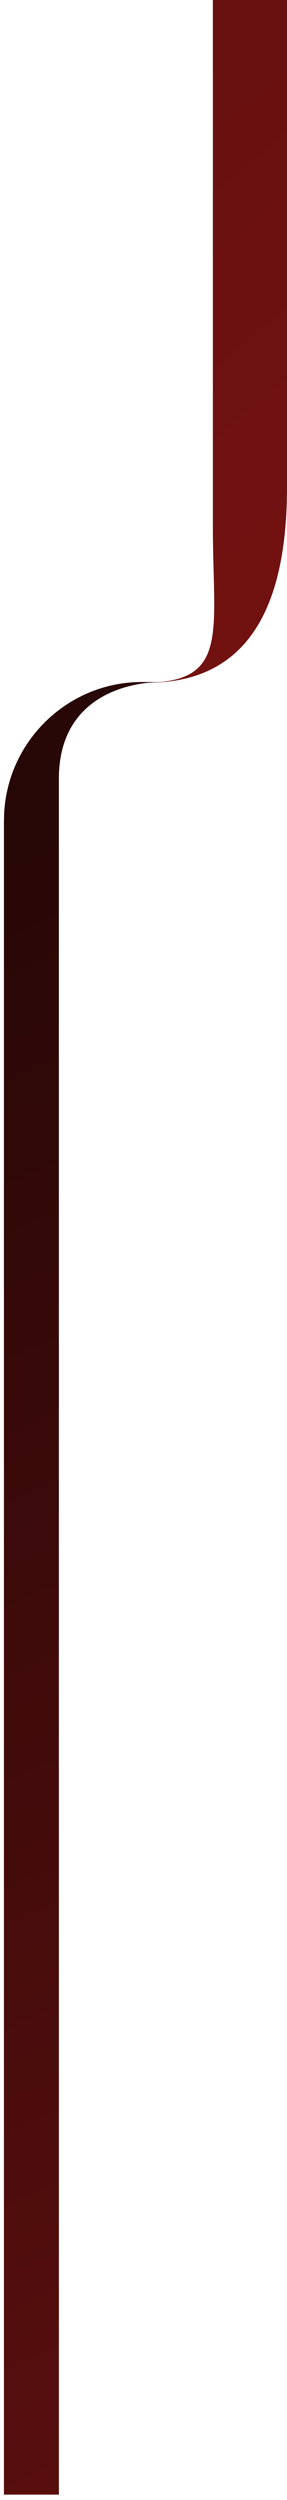 <svg
  width="41"
  height="356"
  viewBox="0 0 41 356"
  fill="none"
  xmlns="http://www.w3.org/2000/svg"
  >
  <path
  d="M41.001 69.33L41.001 1.78692e-06L30.41 8.61114e-07L30.41 75.02C30.41 90.18 32.821 97.22 20.561 97.22L21.11 97.22C36.511 97.22 41.001 84.73 41.001 69.33Z"
  fill="url(#paint0_linear_1_4898)"
  />
  <path
  d="M0.561 116.798L0.561 355.228L8.411 355.228L8.411 110.888C8.411 99.898 17.201 97.118 23.28 97.118L20.25 97.118C9.431 97.118 0.571 105.978 0.571 116.798L0.561 116.798Z"
  fill="url(#paint1_linear_1_4898)"
  />
  <defs>
  <linearGradient
  id="paint0_linear_1_4898"
  x1="41.001"
  y1="-563.733"
  x2="357.339"
  y2="-198.439"
  gradientUnits="userSpaceOnUse"
  >
  <stop stop-color="#280707" />
  <stop offset="1" stop-color="#711211" />
  </linearGradient>
  <linearGradient
  id="paint1_linear_1_4898"
  x1="23.281"
  y1="111.005"
  x2="159.321"
  y2="416.151"
  gradientUnits="userSpaceOnUse"
  >
  <stop stop-color="#280707" />
  <stop offset="1" stop-color="#711211" />
  </linearGradient>
  </defs>
  </svg>